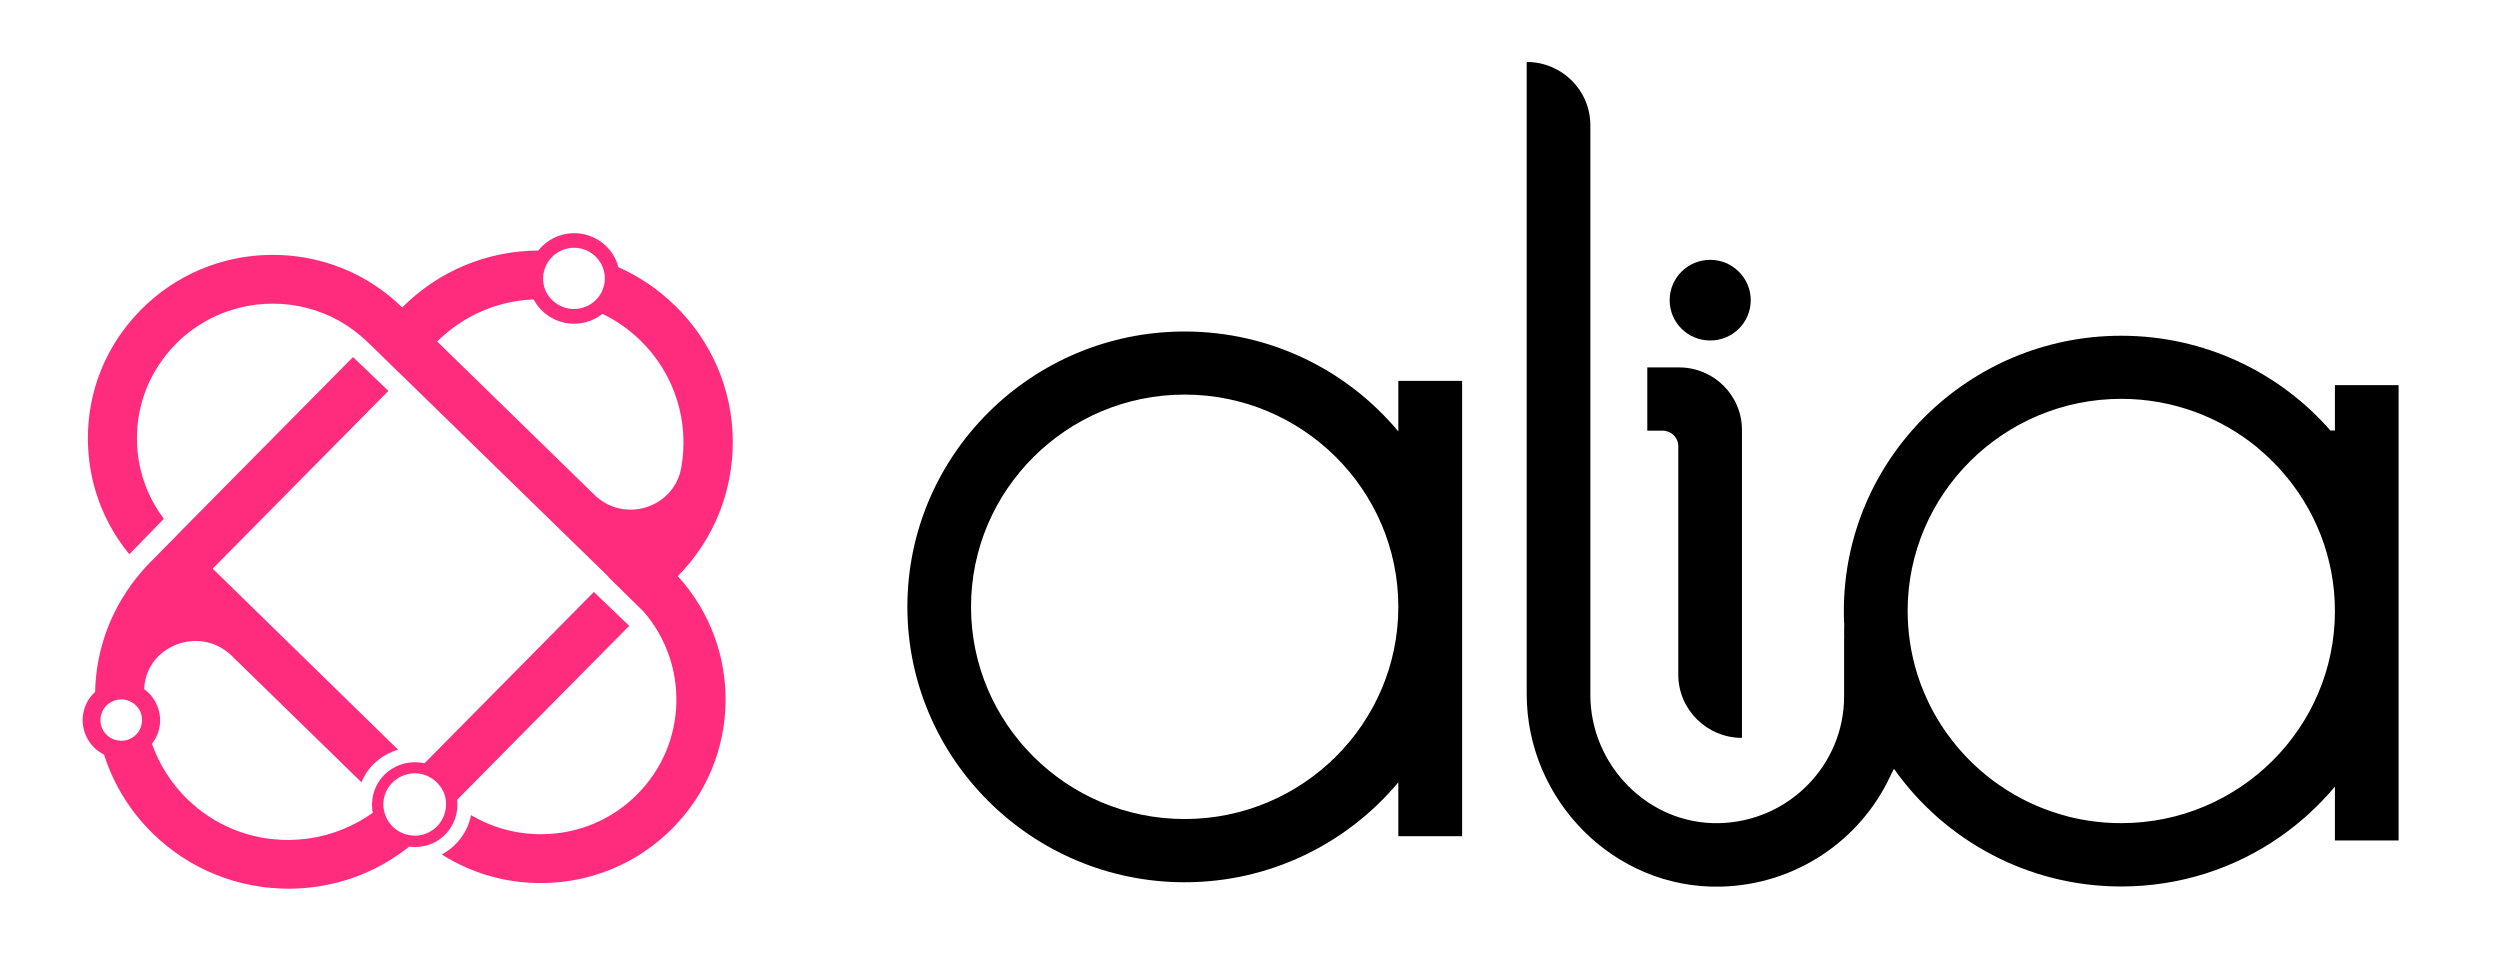 <svg width="121" height="47" viewBox="0 0 121 47" fill="none" xmlns="http://www.w3.org/2000/svg">
<path d="M67.679 18.434V20.88C65.21 17.925 61.498 16.045 57.336 16.045C49.935 16.045 43.917 22.022 43.917 29.37C43.917 36.718 49.942 42.701 57.336 42.701C61.498 42.701 65.21 40.814 67.679 37.866V40.473H70.767V18.434H67.679ZM57.336 39.641C51.636 39.641 46.998 35.036 46.998 29.37C46.998 23.71 51.636 19.098 57.336 19.098C63.042 19.098 67.679 23.71 67.679 29.37C67.679 35.03 63.042 39.641 57.336 39.641Z" fill="black"/>
<path d="M81.229 21.594V32.653C81.229 34.342 82.611 35.713 84.311 35.713V20.806C84.311 19.136 82.948 17.783 81.267 17.783H79.729V20.843H80.479C80.892 20.849 81.229 21.184 81.229 21.594Z" fill="black"/>
<path d="M82.773 16.48C83.861 16.48 84.736 15.605 84.736 14.531C84.736 13.451 83.854 12.576 82.773 12.576C81.686 12.576 80.811 13.451 80.811 14.531C80.811 15.605 81.686 16.48 82.773 16.48Z" fill="black"/>
<path d="M113.01 18.64V20.837H112.792C110.335 18.025 106.704 16.25 102.667 16.25C95.26 16.25 89.242 22.227 89.242 29.575C89.242 29.805 89.248 30.035 89.26 30.258V30.276C89.26 30.413 89.254 30.543 89.254 30.68C89.254 30.761 89.26 30.829 89.26 30.903H89.254V33.709C89.254 37.041 86.561 39.76 83.223 39.84C79.792 39.927 76.973 37.047 76.973 33.628V6.06C76.973 4.372 75.598 3 73.892 3V33.591C73.892 38.723 78.117 43.03 83.279 42.913C86.904 42.832 90.023 40.678 91.473 37.6C91.479 37.575 91.579 37.377 91.667 37.209C94.098 40.653 98.123 42.906 102.667 42.906C105.529 42.906 108.179 42.019 110.36 40.498C111.348 39.809 112.242 38.99 113.01 38.072V40.678H116.092V29.581C116.092 29.575 116.092 29.575 116.092 29.575V18.64H113.01ZM113.01 29.581C113.01 35.235 108.373 39.84 102.673 39.84C101.779 39.84 100.91 39.729 100.085 39.518C100.085 39.518 100.079 39.518 100.073 39.511C95.842 38.425 92.654 34.733 92.354 30.264C92.342 30.035 92.329 29.805 92.329 29.575C92.329 23.915 96.967 19.304 102.673 19.304C105.154 19.304 107.442 20.185 109.229 21.637C109.26 21.668 109.292 21.693 109.317 21.718C109.717 22.053 110.092 22.413 110.429 22.798C112.035 24.604 113.01 26.981 113.01 29.575V29.581Z" fill="black"/>
<path d="M32.667 14.787C31.86 14.005 30.929 13.371 29.929 12.931C29.892 12.782 29.842 12.639 29.767 12.496C29.223 11.416 27.898 10.976 26.804 11.516C26.504 11.665 26.248 11.876 26.054 12.124C26.042 12.124 26.042 12.124 26.029 12.124C23.542 12.149 21.217 13.123 19.467 14.88C17.767 13.216 15.511 12.316 13.117 12.335C10.729 12.36 8.492 13.303 6.817 14.998C5.142 16.686 4.229 18.926 4.254 21.297C4.273 23.339 4.979 25.269 6.261 26.827L7.929 25.108C7.098 24.003 6.642 22.681 6.629 21.278C6.611 19.534 7.279 17.896 8.511 16.648C9.379 15.767 10.448 15.184 11.579 14.898C13.723 14.358 16.092 14.904 17.779 16.549C17.785 16.549 17.792 16.555 17.792 16.555L19.492 18.212V18.206L20.017 18.721L29.448 27.913L29.442 27.925L31.129 29.582L31.136 29.588C33.354 32.127 33.273 35.987 30.86 38.426C29.636 39.667 27.992 40.362 26.235 40.375C25.011 40.387 23.829 40.065 22.798 39.45C22.642 40.238 22.142 40.952 21.379 41.355C22.823 42.274 24.504 42.758 26.261 42.739C26.985 42.733 27.704 42.64 28.386 42.466C29.96 42.069 31.392 41.256 32.56 40.077C35.892 36.707 35.967 31.345 32.804 27.888C34.548 26.119 35.486 23.786 35.467 21.316C35.442 18.845 34.448 16.524 32.667 14.787ZM27.073 12.174C27.085 12.168 27.104 12.155 27.117 12.149C27.761 11.826 28.529 12.018 28.96 12.565C29.017 12.639 29.073 12.726 29.117 12.813C29.485 13.545 29.186 14.433 28.448 14.799C28.41 14.818 28.373 14.836 28.329 14.849C27.767 15.078 27.129 14.929 26.717 14.514C26.604 14.402 26.511 14.278 26.436 14.135C26.085 13.421 26.367 12.552 27.073 12.174ZM28.773 23.953L21.16 16.53C22.085 15.612 23.204 14.998 24.386 14.7C24.842 14.582 25.311 14.514 25.779 14.495C25.792 14.495 25.811 14.495 25.829 14.495C26.386 15.55 27.692 15.972 28.767 15.438C28.91 15.37 29.042 15.283 29.16 15.19C29.179 15.196 29.198 15.209 29.21 15.215C29.854 15.531 30.454 15.953 30.992 16.475C32.698 18.138 33.361 20.459 32.973 22.631C32.629 24.586 30.204 25.35 28.773 23.953Z" fill="#FF2C7D"/>
<path d="M22.136 39.009C22.142 38.91 22.136 38.811 22.123 38.712L22.729 38.097L30.454 30.29L28.742 28.651L21.117 36.365L20.542 36.943C20.335 36.899 20.123 36.881 19.91 36.899C19.654 36.918 19.398 36.986 19.148 37.11C18.592 37.383 18.223 37.867 18.073 38.42C17.998 38.718 17.979 39.034 18.042 39.338C17.835 39.487 17.623 39.624 17.398 39.748C16.373 40.325 15.217 40.642 14.004 40.654C12.142 40.673 10.386 39.965 9.054 38.668C8.279 37.905 7.704 36.992 7.354 35.999C7.785 35.453 7.886 34.69 7.548 34.026C7.41 33.746 7.21 33.523 6.979 33.355C6.979 33.343 6.979 33.324 6.979 33.312C7.098 31.214 9.698 30.265 11.21 31.736L17.492 37.861C17.735 37.272 18.192 36.763 18.817 36.459C18.967 36.384 19.11 36.328 19.267 36.285L10.292 27.522L18.798 18.92L17.085 17.281L8.792 25.666L8.629 25.834L8.604 25.864L7.273 27.211C7.16 27.323 7.048 27.441 6.948 27.559C6.91 27.596 6.873 27.64 6.835 27.689C5.436 29.315 4.648 31.338 4.604 33.486C4.004 34.032 3.817 34.926 4.198 35.689C4.386 36.061 4.679 36.347 5.035 36.521C5.048 36.558 5.061 36.595 5.073 36.639C5.535 38.029 6.323 39.295 7.404 40.35C9.185 42.088 11.548 43.031 14.042 43.012C15.042 43.006 16.004 42.839 16.936 42.535C17.654 42.299 18.348 41.964 18.985 41.56C19.267 41.38 19.542 41.188 19.804 40.977C20.104 41.02 20.417 40.995 20.723 40.896C20.817 40.865 20.917 40.828 21.011 40.784C21.698 40.437 22.117 39.742 22.136 39.009ZM5.254 34.057C5.829 33.629 6.648 33.902 6.842 34.59C6.948 34.975 6.804 35.404 6.486 35.646C5.904 36.08 5.079 35.801 4.892 35.106C4.792 34.721 4.936 34.299 5.254 34.057ZM21.542 39.295C21.442 39.711 21.16 40.083 20.748 40.288C20.648 40.337 20.548 40.375 20.448 40.4C20.36 40.424 20.267 40.437 20.179 40.443C19.585 40.48 18.998 40.17 18.717 39.611C18.604 39.388 18.554 39.158 18.554 38.922C18.554 38.91 18.554 38.898 18.554 38.879C18.573 38.345 18.879 37.843 19.398 37.588C19.61 37.483 19.835 37.433 20.054 37.427C20.067 37.427 20.073 37.427 20.085 37.427C20.217 37.427 20.342 37.445 20.46 37.476C20.485 37.483 20.511 37.489 20.535 37.501C20.91 37.619 21.235 37.886 21.429 38.258C21.46 38.314 21.485 38.37 21.504 38.432C21.511 38.432 21.511 38.438 21.511 38.438C21.604 38.73 21.61 39.022 21.542 39.295Z" fill="#FF2C7D"/>
</svg>

